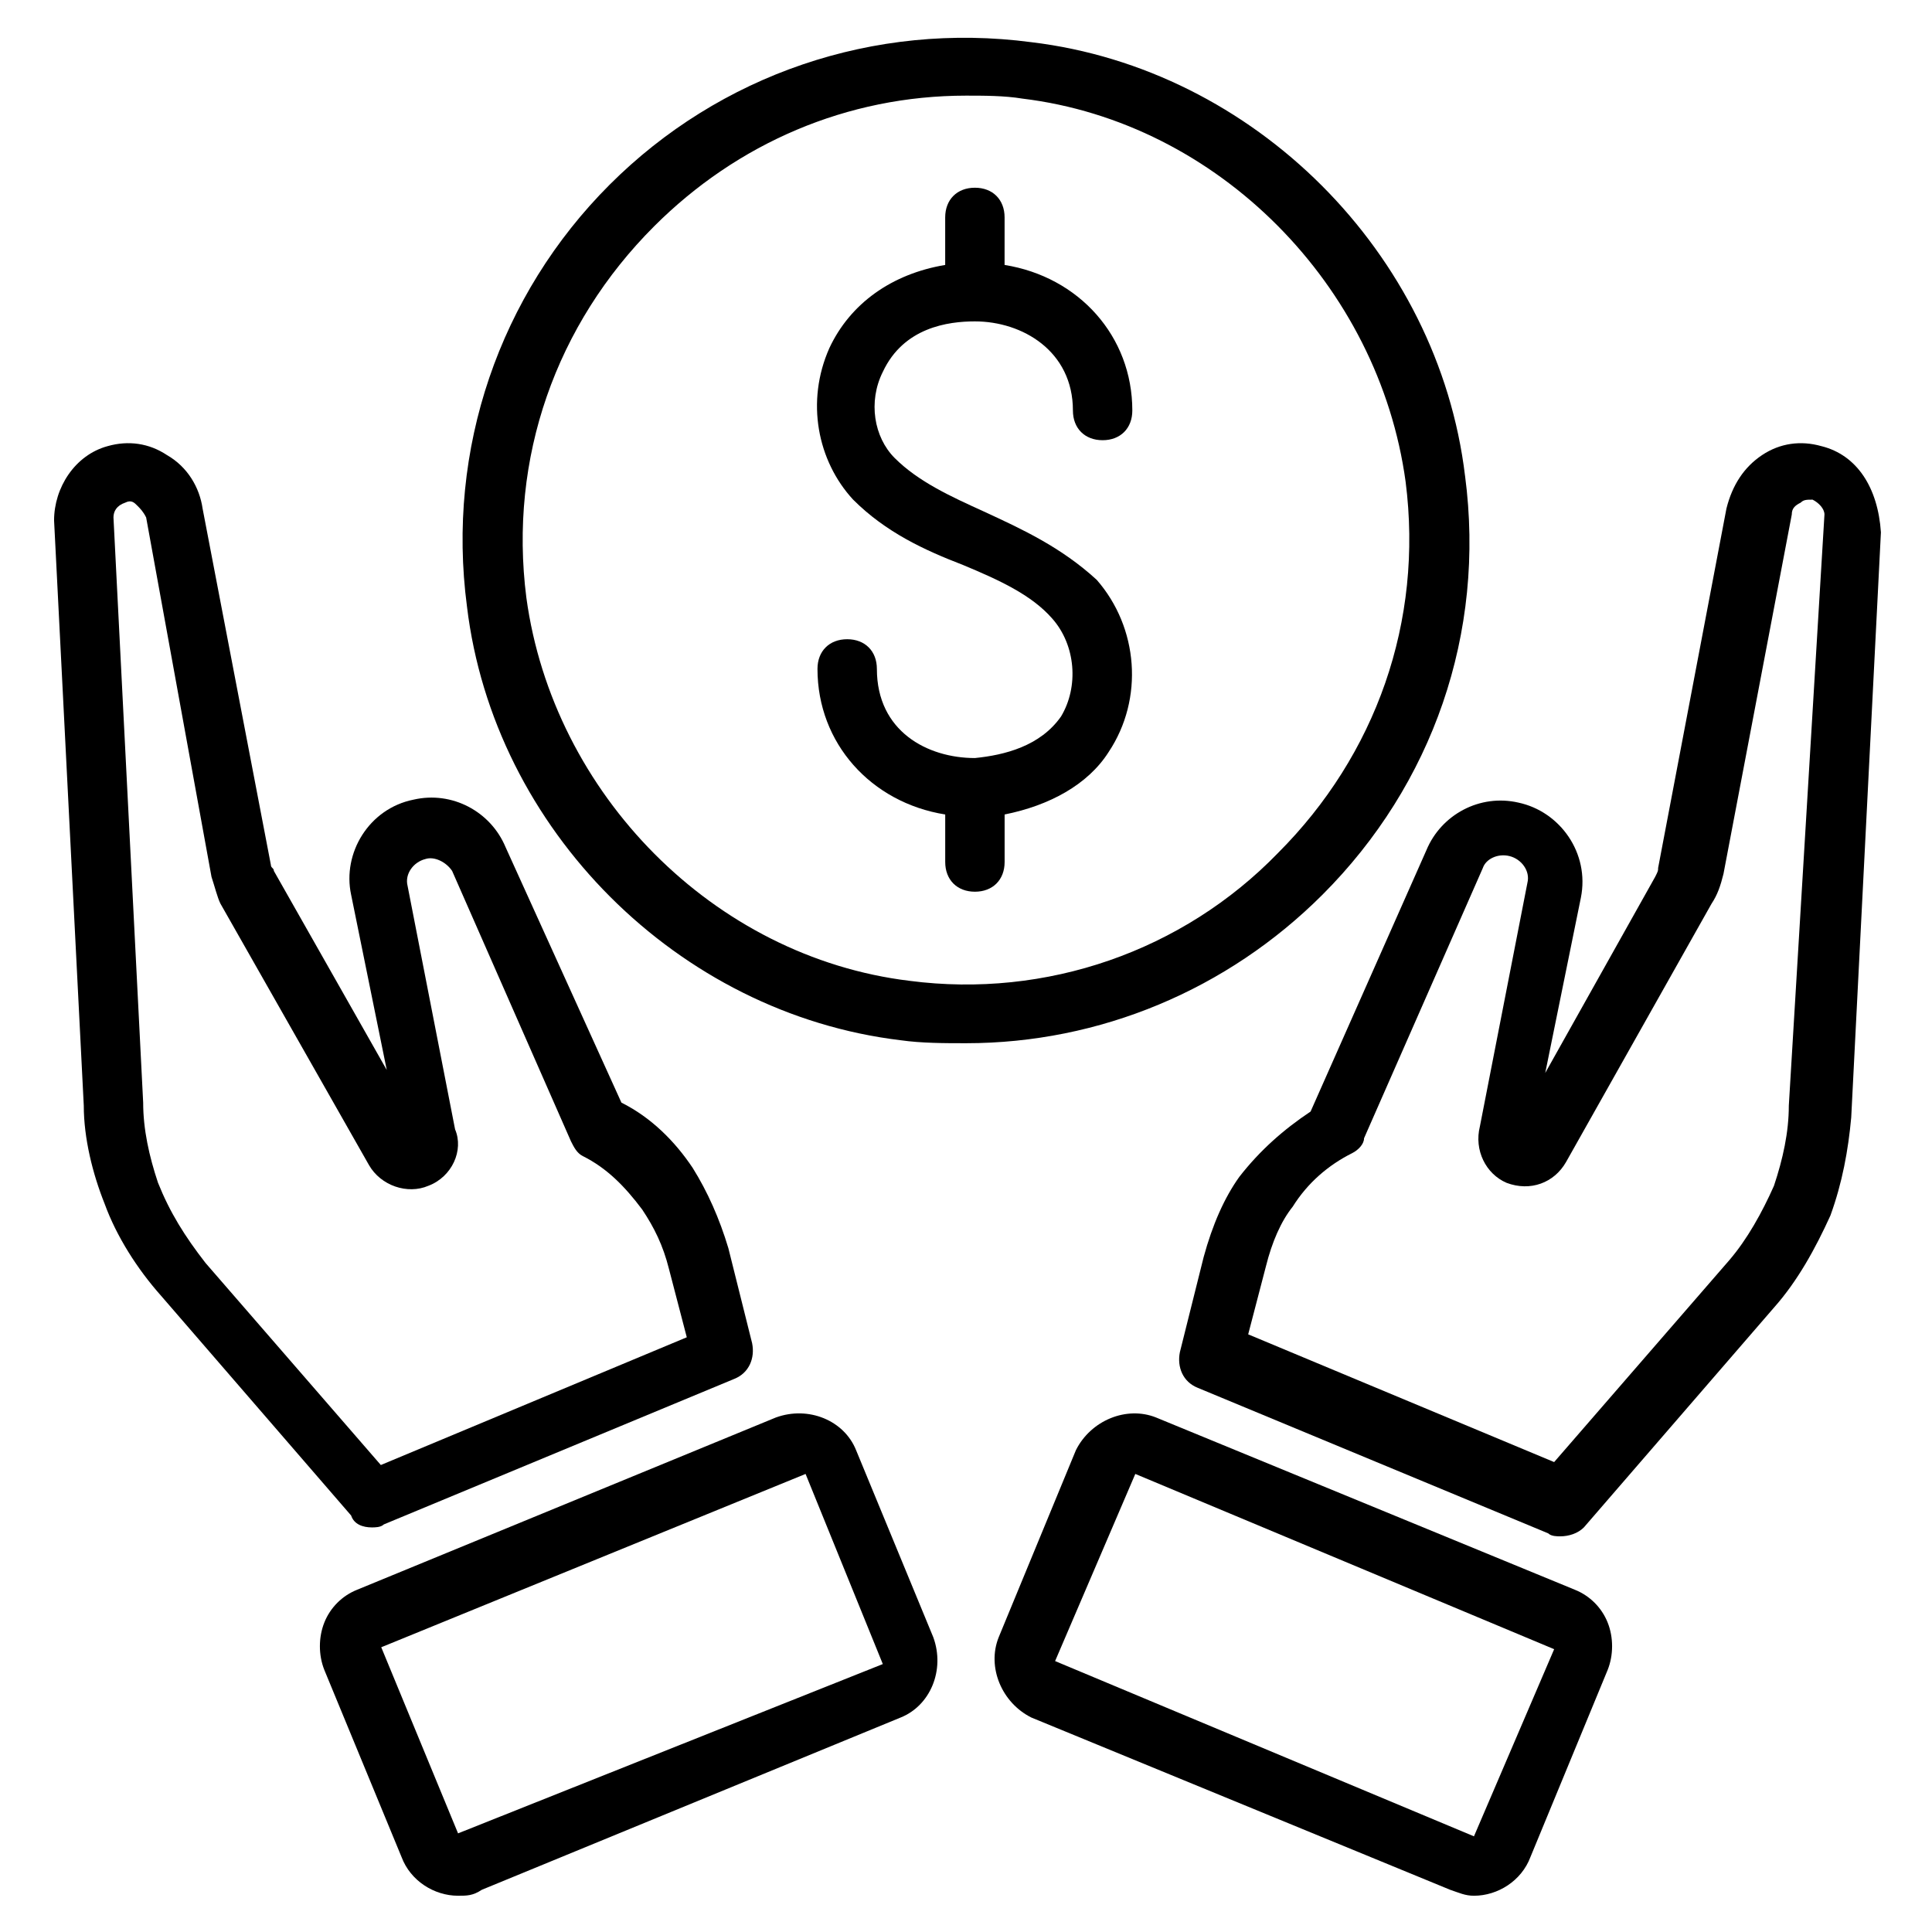 <?xml version="1.0" encoding="UTF-8"?>
<!-- Uploaded to: SVG Repo, www.svgrepo.com, Generator: SVG Repo Mixer Tools -->
<svg fill="#000000" width="800px" height="800px" version="1.1" viewBox="144 144 512 512" xmlns="http://www.w3.org/2000/svg">
 <g>
  <path d="m626.71 262.24c-5.512-1.574-11.02-0.789-15.742 2.363-4.723 3.148-7.871 7.871-9.445 14.168l-18.105 95.25c0 0.789 0 0.789-0.789 2.363l-29.125 51.957 9.445-46.445c2.363-11.809-5.512-22.828-16.531-25.191-10.234-2.363-20.469 3.148-24.402 12.594l-30.699 69.273c-7.086 4.723-13.383 10.234-18.895 17.32-3.938 5.512-7.086 12.594-9.445 21.254l-6.297 25.191c-0.789 3.938 0.789 7.871 4.723 9.445l92.891 38.574c0.789 0.789 2.363 0.789 3.148 0.789 2.363 0 4.723-0.789 6.297-2.363l50.383-58.254c6.297-7.086 11.02-15.742 14.957-24.402 3.148-8.66 4.723-17.32 5.512-25.977l7.871-155.08c-0.793-11.812-6.301-20.469-15.75-22.832zm-8.656 174.76c0 7.086-1.574 14.168-3.938 21.254-3.148 7.086-7.086 14.168-11.809 19.68l-46.445 53.531-81.082-33.852 4.723-18.105c1.574-6.297 3.938-11.809 7.086-15.742 3.938-6.297 9.445-11.02 15.742-14.168 1.574-0.789 3.148-2.363 3.148-3.938l31.488-71.637c0.789-2.363 3.938-3.938 7.086-3.148 3.148 0.789 5.512 3.938 4.723 7.086l-12.594 64.551c-1.574 6.297 1.574 12.594 7.086 14.957 6.297 2.363 12.594 0 15.742-5.512l38.574-68.488c1.574-2.363 2.363-4.723 3.148-7.871l18.105-95.25c0-1.574 0.789-2.363 2.363-3.148 0.789-0.789 1.574-0.789 3.148-0.789 1.574 0.789 3.148 2.363 3.148 3.938z"/>
  <path d="m561.38 565.31-111-45.656c-7.871-3.148-17.32 0.789-21.254 8.66l-20.469 49.594c-3.148 7.871 0.789 17.32 8.66 21.254l111 45.656c2.363 0.789 3.938 1.574 6.297 1.574 6.297 0 12.594-3.938 14.957-10.234l20.469-49.594c1.574-3.938 1.574-8.66 0-12.594-1.574-3.938-4.723-7.086-8.66-8.66zm-26.766 65.336-111-46.445 21.254-49.594 111 46.445z"/>
  <path d="m242.56 548.78c0.789 0 2.363 0 3.148-0.789l92.891-38.574c3.938-1.574 5.512-5.512 4.723-9.445l-6.297-25.191c-2.363-7.871-5.512-14.957-9.445-21.254-4.723-7.086-11.02-13.383-18.895-17.32l-30.703-67.695c-3.938-9.445-14.168-14.957-24.402-12.594-11.809 2.363-18.895 14.168-16.531 25.191l9.445 46.445-29.914-52.742c0-0.789-0.789-0.789-0.789-1.574l-18.102-94.469c-0.789-5.512-3.938-11.02-9.445-14.168-4.723-3.148-10.234-3.938-15.742-2.363-8.664 2.363-14.172 11.02-14.172 19.68l7.871 155.08c0 8.66 2.363 18.105 5.512 25.977 3.148 8.66 8.66 17.32 14.957 24.402l50.383 58.254c0.785 2.363 3.144 3.152 5.508 3.152zm-56.68-91.316c-2.363-7.086-3.938-14.168-3.938-21.254l-7.871-155.08c0-1.574 0.789-3.148 3.148-3.938 1.574-0.789 2.363 0 3.148 0.789 0.789 0.789 1.574 1.574 2.363 3.148l17.32 95.25c0.789 2.363 1.574 5.512 2.363 7.086l39.359 69.273c3.148 5.512 10.234 7.871 15.742 5.512 6.297-2.363 9.445-9.445 7.086-14.957l-12.594-64.551c-0.789-3.148 1.574-6.297 4.723-7.086 2.363-0.789 5.512 0.789 7.086 3.148l31.488 71.637c0.789 1.574 1.574 3.148 3.148 3.938 6.297 3.148 11.02 7.871 15.742 14.168 3.148 4.723 5.512 9.445 7.086 15.742l4.723 18.105-81.082 33.852-46.445-53.531c-5.512-7.086-9.449-13.383-12.598-21.254z"/>
  <path d="m370.87 528.31c-3.148-7.871-12.594-11.809-21.254-8.66l-111 45.66c-3.938 1.574-7.086 4.723-8.66 8.66-1.574 3.938-1.574 8.66 0 12.594l20.469 49.594c2.363 6.297 8.66 10.234 14.957 10.234 2.363 0 3.938 0 6.297-1.574l111-45.656c7.871-3.148 11.809-12.594 8.66-21.254zm-105.48 101.55-20.469-49.594-7.086 3.148 7.871-3.148 111.78-45.656 20.469 50.383z"/>
  <path d="m532.25 270.11c-7.086-59.039-55.895-107.85-114.93-114.93-41.723-5.512-82.656 8.656-111.78 37.785-29.125 29.125-43.297 70.062-37.785 111.78 7.086 59.039 55.891 107.85 114.93 114.93 5.512 0.789 11.809 0.789 17.32 0.789 35.426 0 69.273-14.168 94.465-39.359 29.125-29.125 43.293-69.273 37.785-111zm-147.21 133.82c-51.957-6.297-94.465-49.594-101.55-101.55-4.723-37 7.871-72.422 33.852-98.398 22.039-22.039 51.168-34.637 82.656-34.637 4.723 0 10.234 0 14.957 0.789 51.957 6.297 94.465 49.594 101.55 101.55 4.723 37-7.871 72.422-33.852 98.398-25.191 25.977-61.402 38.57-97.613 33.848z"/>
  <path d="m404.72 279.55c-8.66-3.938-17.32-7.871-23.617-14.168-5.512-5.512-7.086-14.957-3.148-22.828 5.512-11.809 17.32-13.383 24.402-13.383 12.594 0 25.977 7.871 25.977 23.617 0 4.723 3.148 7.871 7.871 7.871 4.723 0 7.871-3.148 7.871-7.871 0-19.68-14.168-35.426-33.852-38.574l0.004-12.594c0-4.723-3.148-7.871-7.871-7.871s-7.871 3.148-7.871 7.871v12.594c-14.168 2.363-25.191 10.234-30.699 22.043-6.297 14.168-3.148 29.914 6.297 40.148 8.66 8.66 18.895 13.383 29.125 17.32 9.445 3.938 18.105 7.871 23.617 14.168 6.297 7.086 7.086 18.105 2.363 25.977-5.512 7.871-14.957 10.234-22.828 11.02-12.594 0-25.977-7.086-25.977-23.617 0-4.723-3.148-7.871-7.871-7.871s-7.871 3.148-7.871 7.871c0 19.68 14.168 35.426 33.852 38.574v12.594c0 4.723 3.148 7.871 7.871 7.871 4.723 0 7.871-3.148 7.871-7.871v-12.594c11.809-2.363 22.043-7.871 27.551-16.531 9.445-14.168 7.871-33.062-3.148-45.656-9.453-8.66-19.684-13.383-29.918-18.109z"/>
 </g>
</svg>